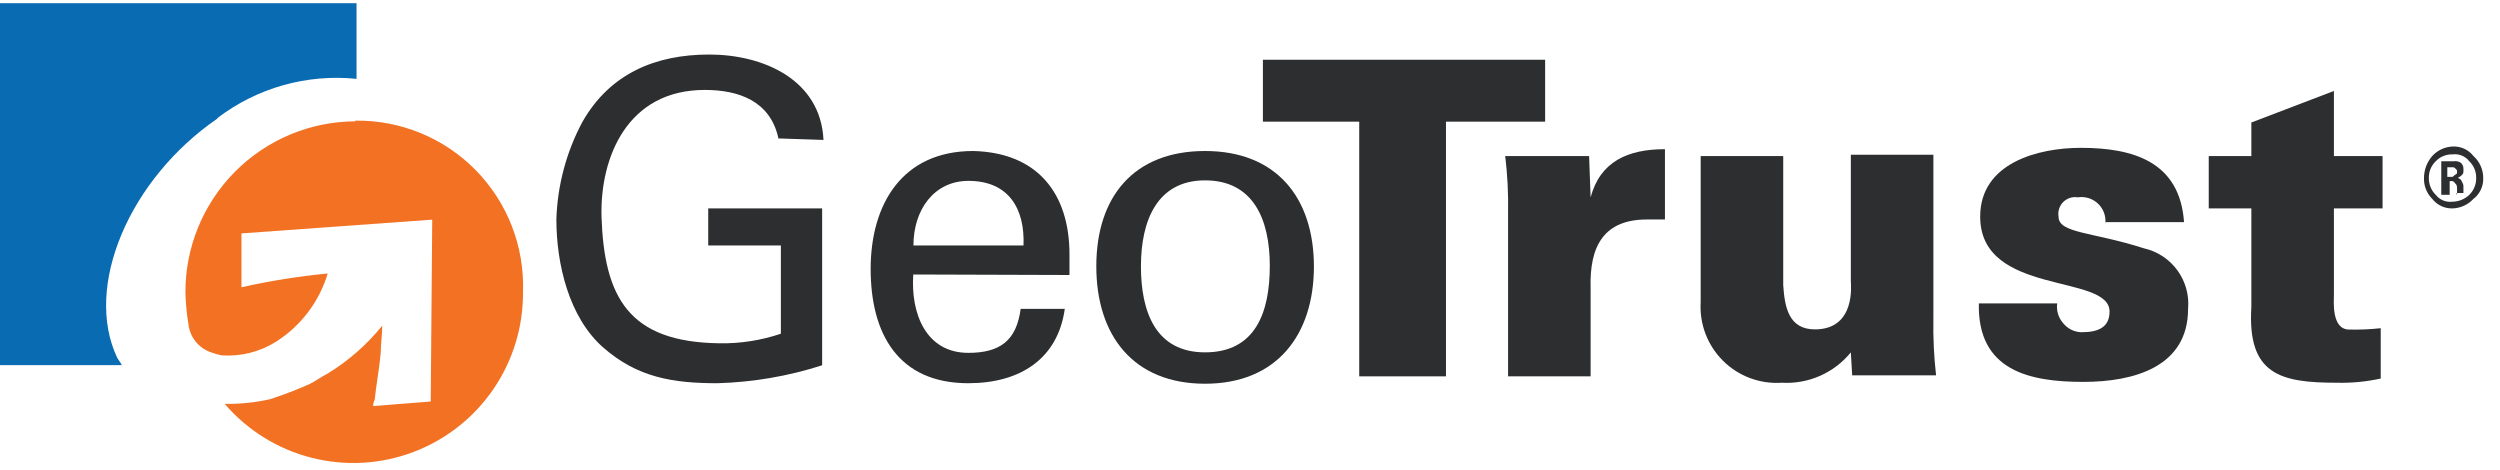 <svg width="149" height="28" viewBox="0 0 149 28" fill="none" xmlns="http://www.w3.org/2000/svg">
    <path d="M12.94 7.05C15.309 5.237 18.282 4.396 21.25 4.7V0.19H0V21.76H7.26C7.17 21.58 7.08 21.49 6.98 21.31C4.98 17.07 7.71 10.66 12.98 7.05" fill="#096CB2"/>
    <path d="M46.39 8.23C45.9 6 44 5.36 42 5.36C37.4 5.36 35.76 9.36 35.85 12.91C36.01 17.75 37.49 20.38 42.85 20.46C44.104 20.484 45.352 20.291 46.54 19.89V14.63H42.21V12.42H49V21.77C46.981 22.42 44.88 22.78 42.76 22.84C40.13 22.84 38 22.51 35.95 20.71C33.9 18.91 33.16 15.71 33.16 13.08C33.222 11.042 33.756 9.046 34.72 7.25C36.36 4.38 39.07 3.25 42.27 3.25C45.47 3.25 48.91 4.73 49.08 8.34L46.37 8.25L46.39 8.23Z" fill="#2D2E2F"/>
    <path d="M54.431 16.36C54.271 18.66 55.171 21.03 57.711 21.03C59.601 21.03 60.581 20.3 60.831 18.41H63.461C63.051 21.36 60.831 22.84 57.711 22.84C53.531 22.84 51.891 19.89 51.891 16.03C51.891 12.17 53.771 9 58.001 9C61.851 9.09 63.741 11.55 63.741 15.16V16.39L54.431 16.36ZM61.001 14.63C61.091 12.42 60.101 10.78 57.721 10.78C55.671 10.78 54.441 12.5 54.441 14.63H61.001Z" fill="#2D2E2F"/>
    <path d="M78.31 15.87C78.31 19.97 76.09 22.87 71.82 22.87C67.55 22.87 65.34 20 65.34 15.87C65.34 11.74 67.56 9 71.82 9C76.08 9 78.31 11.79 78.31 15.9V15.87ZM71.82 21C74.82 21 75.68 18.63 75.68 15.84C75.68 13.05 74.68 10.75 71.82 10.75C68.96 10.75 68 13.16 68 15.87C68 18.58 68.87 21 71.82 21Z" fill="#2D2E2F"/>
    <path d="M81.01 7.251H75.269V3.561H92.09V7.251H86.18V22.43H81.01V7.251Z" fill="#2D2E2F"/>
    <path d="M94.801 11.761C95.371 9.631 97.011 8.891 99.231 8.891V13.081H98.161C95.621 13.081 94.721 14.631 94.801 17.181V22.431H89.881V12.671C89.903 11.545 89.846 10.419 89.711 9.301H94.711L94.801 11.761Z" fill="#2D2E2F"/>
    <path d="M110.31 21.001C109.817 21.606 109.188 22.086 108.473 22.401C107.759 22.715 106.98 22.856 106.2 22.811C105.556 22.855 104.91 22.761 104.304 22.535C103.699 22.309 103.149 21.957 102.691 21.501C102.233 21.046 101.877 20.498 101.648 19.895C101.418 19.291 101.32 18.645 101.36 18.001V9.301H106.28V17.001C106.37 18.321 106.61 19.631 108.17 19.631C110.63 19.631 110.31 16.921 110.31 16.761V9.221H115.23V19.001C115.209 20.126 115.263 21.252 115.39 22.371H110.39L110.31 21.001Z" fill="#2D2E2F"/>
    <path d="M125.479 13.32C125.502 13.103 125.474 12.883 125.398 12.678C125.323 12.473 125.201 12.288 125.043 12.138C124.884 11.987 124.693 11.875 124.485 11.809C124.276 11.744 124.055 11.727 123.839 11.761C123.683 11.735 123.522 11.746 123.37 11.795C123.219 11.844 123.081 11.928 122.969 12.04C122.856 12.152 122.772 12.29 122.724 12.441C122.675 12.593 122.663 12.754 122.689 12.911C122.689 13.911 124.689 13.81 127.779 14.8C128.581 14.981 129.289 15.447 129.773 16.111C130.257 16.775 130.483 17.592 130.409 18.41C130.409 21.851 127.209 22.761 124.169 22.761C120.969 22.761 117.849 22.101 117.939 18.081H122.609C122.581 18.285 122.595 18.492 122.652 18.691C122.709 18.889 122.807 19.073 122.939 19.23C123.074 19.408 123.248 19.552 123.447 19.651C123.647 19.75 123.867 19.801 124.089 19.8C125.089 19.8 125.729 19.48 125.729 18.57C125.729 16.28 118.019 17.671 118.019 12.911C118.019 9.711 121.459 8.811 124.019 8.811C127.129 8.811 129.919 9.631 130.169 13.241H125.489V13.32H125.479Z" fill="#2D2E2F"/>
    <path d="M134.181 9.301V7.301L139.101 5.421V9.301H142.001V12.421H139.101V17.591C139.101 17.921 138.941 19.641 140.011 19.641C140.638 19.656 141.266 19.629 141.891 19.561V22.561C141.031 22.75 140.151 22.834 139.271 22.811C135.901 22.811 133.931 22.321 134.181 18.291V12.421H131.641V9.301H134.181Z" fill="#2D2E2F"/>
    <path d="M148 10.611C148.009 10.849 147.961 11.086 147.861 11.301C147.76 11.517 147.608 11.706 147.42 11.851C147.101 12.196 146.659 12.4 146.19 12.421C145.954 12.431 145.72 12.384 145.506 12.285C145.292 12.186 145.105 12.037 144.96 11.851C144.797 11.689 144.67 11.495 144.586 11.282C144.501 11.069 144.462 10.84 144.47 10.611C144.47 10.129 144.644 9.664 144.96 9.301C145.116 9.128 145.306 8.989 145.517 8.891C145.728 8.793 145.957 8.739 146.19 8.731C146.425 8.721 146.66 8.768 146.874 8.867C147.088 8.966 147.275 9.115 147.42 9.301C147.603 9.466 147.75 9.668 147.85 9.894C147.95 10.12 148.001 10.364 148 10.611ZM147.58 10.611C147.585 10.425 147.551 10.24 147.48 10.068C147.409 9.895 147.304 9.74 147.17 9.611C147.053 9.461 146.899 9.345 146.724 9.273C146.549 9.201 146.358 9.176 146.17 9.201C145.984 9.195 145.798 9.228 145.626 9.299C145.453 9.369 145.298 9.476 145.17 9.611C145.036 9.74 144.93 9.895 144.859 10.068C144.789 10.24 144.755 10.425 144.76 10.611C144.756 10.797 144.791 10.981 144.861 11.153C144.932 11.325 145.037 11.481 145.17 11.611C145.286 11.76 145.44 11.877 145.615 11.948C145.791 12.02 145.982 12.045 146.17 12.021C146.543 12.016 146.901 11.87 147.17 11.611C147.303 11.481 147.408 11.325 147.478 11.153C147.549 10.981 147.583 10.797 147.58 10.611ZM146.44 11.611V11.281C146.44 11.121 146.44 11.031 146.35 10.951C146.26 10.871 146.27 10.791 146.11 10.791H146V11.611H145.5V9.611H146.24C146.382 9.589 146.526 9.617 146.65 9.691C146.7 9.73 146.742 9.78 146.771 9.837C146.801 9.894 146.817 9.957 146.82 10.021V10.181C146.827 10.227 146.822 10.274 146.806 10.317C146.791 10.361 146.764 10.4 146.73 10.431C146.663 10.502 146.581 10.557 146.49 10.591C146.65 10.681 146.73 10.761 146.73 10.841C146.801 10.935 146.833 11.053 146.82 11.171V11.501H146.41V11.581L146.44 11.611ZM146.44 10.301C146.44 10.131 146.44 10.131 146.35 10.051C146.26 9.971 146.27 9.971 146.19 9.971H145.86V10.541H146.11C146.19 10.541 146.19 10.541 146.27 10.461C146.35 10.381 146.44 10.381 146.44 10.301Z" fill="#2D2E2F"/>
    <path d="M21.161 7.231C18.469 7.246 15.893 8.329 13.998 10.241C12.103 12.153 11.043 14.739 11.051 17.43C11.066 18.064 11.126 18.696 11.231 19.32C11.272 19.7 11.421 20.06 11.66 20.358C11.899 20.656 12.219 20.879 12.581 21C12.785 21.079 12.996 21.139 13.211 21.18C14.354 21.259 15.492 20.972 16.461 20.36C17.938 19.419 19.028 17.978 19.531 16.3C17.802 16.467 16.085 16.741 14.391 17.12V13.911L25.761 13.091L25.671 23.93L22.241 24.201C22.238 24.071 22.269 23.944 22.331 23.831C22.421 22.93 22.601 22.03 22.691 21.041C22.691 20.5 22.781 19.951 22.781 19.41C22.318 19.984 21.806 20.516 21.251 21C20.714 21.468 20.139 21.89 19.531 22.261C19.171 22.441 18.811 22.71 18.451 22.89C17.683 23.23 16.899 23.53 16.101 23.791C15.212 23.992 14.302 24.086 13.391 24.07C14.741 25.643 16.543 26.763 18.551 27.278C20.559 27.793 22.676 27.678 24.617 26.948C26.558 26.22 28.227 24.912 29.399 23.202C30.572 21.492 31.19 19.463 31.171 17.39C31.217 16.055 30.991 14.725 30.508 13.48C30.024 12.235 29.293 11.101 28.358 10.147C27.422 9.193 26.303 8.439 25.068 7.931C23.832 7.423 22.506 7.171 21.171 7.191" fill="#F37122"/>
</svg>

